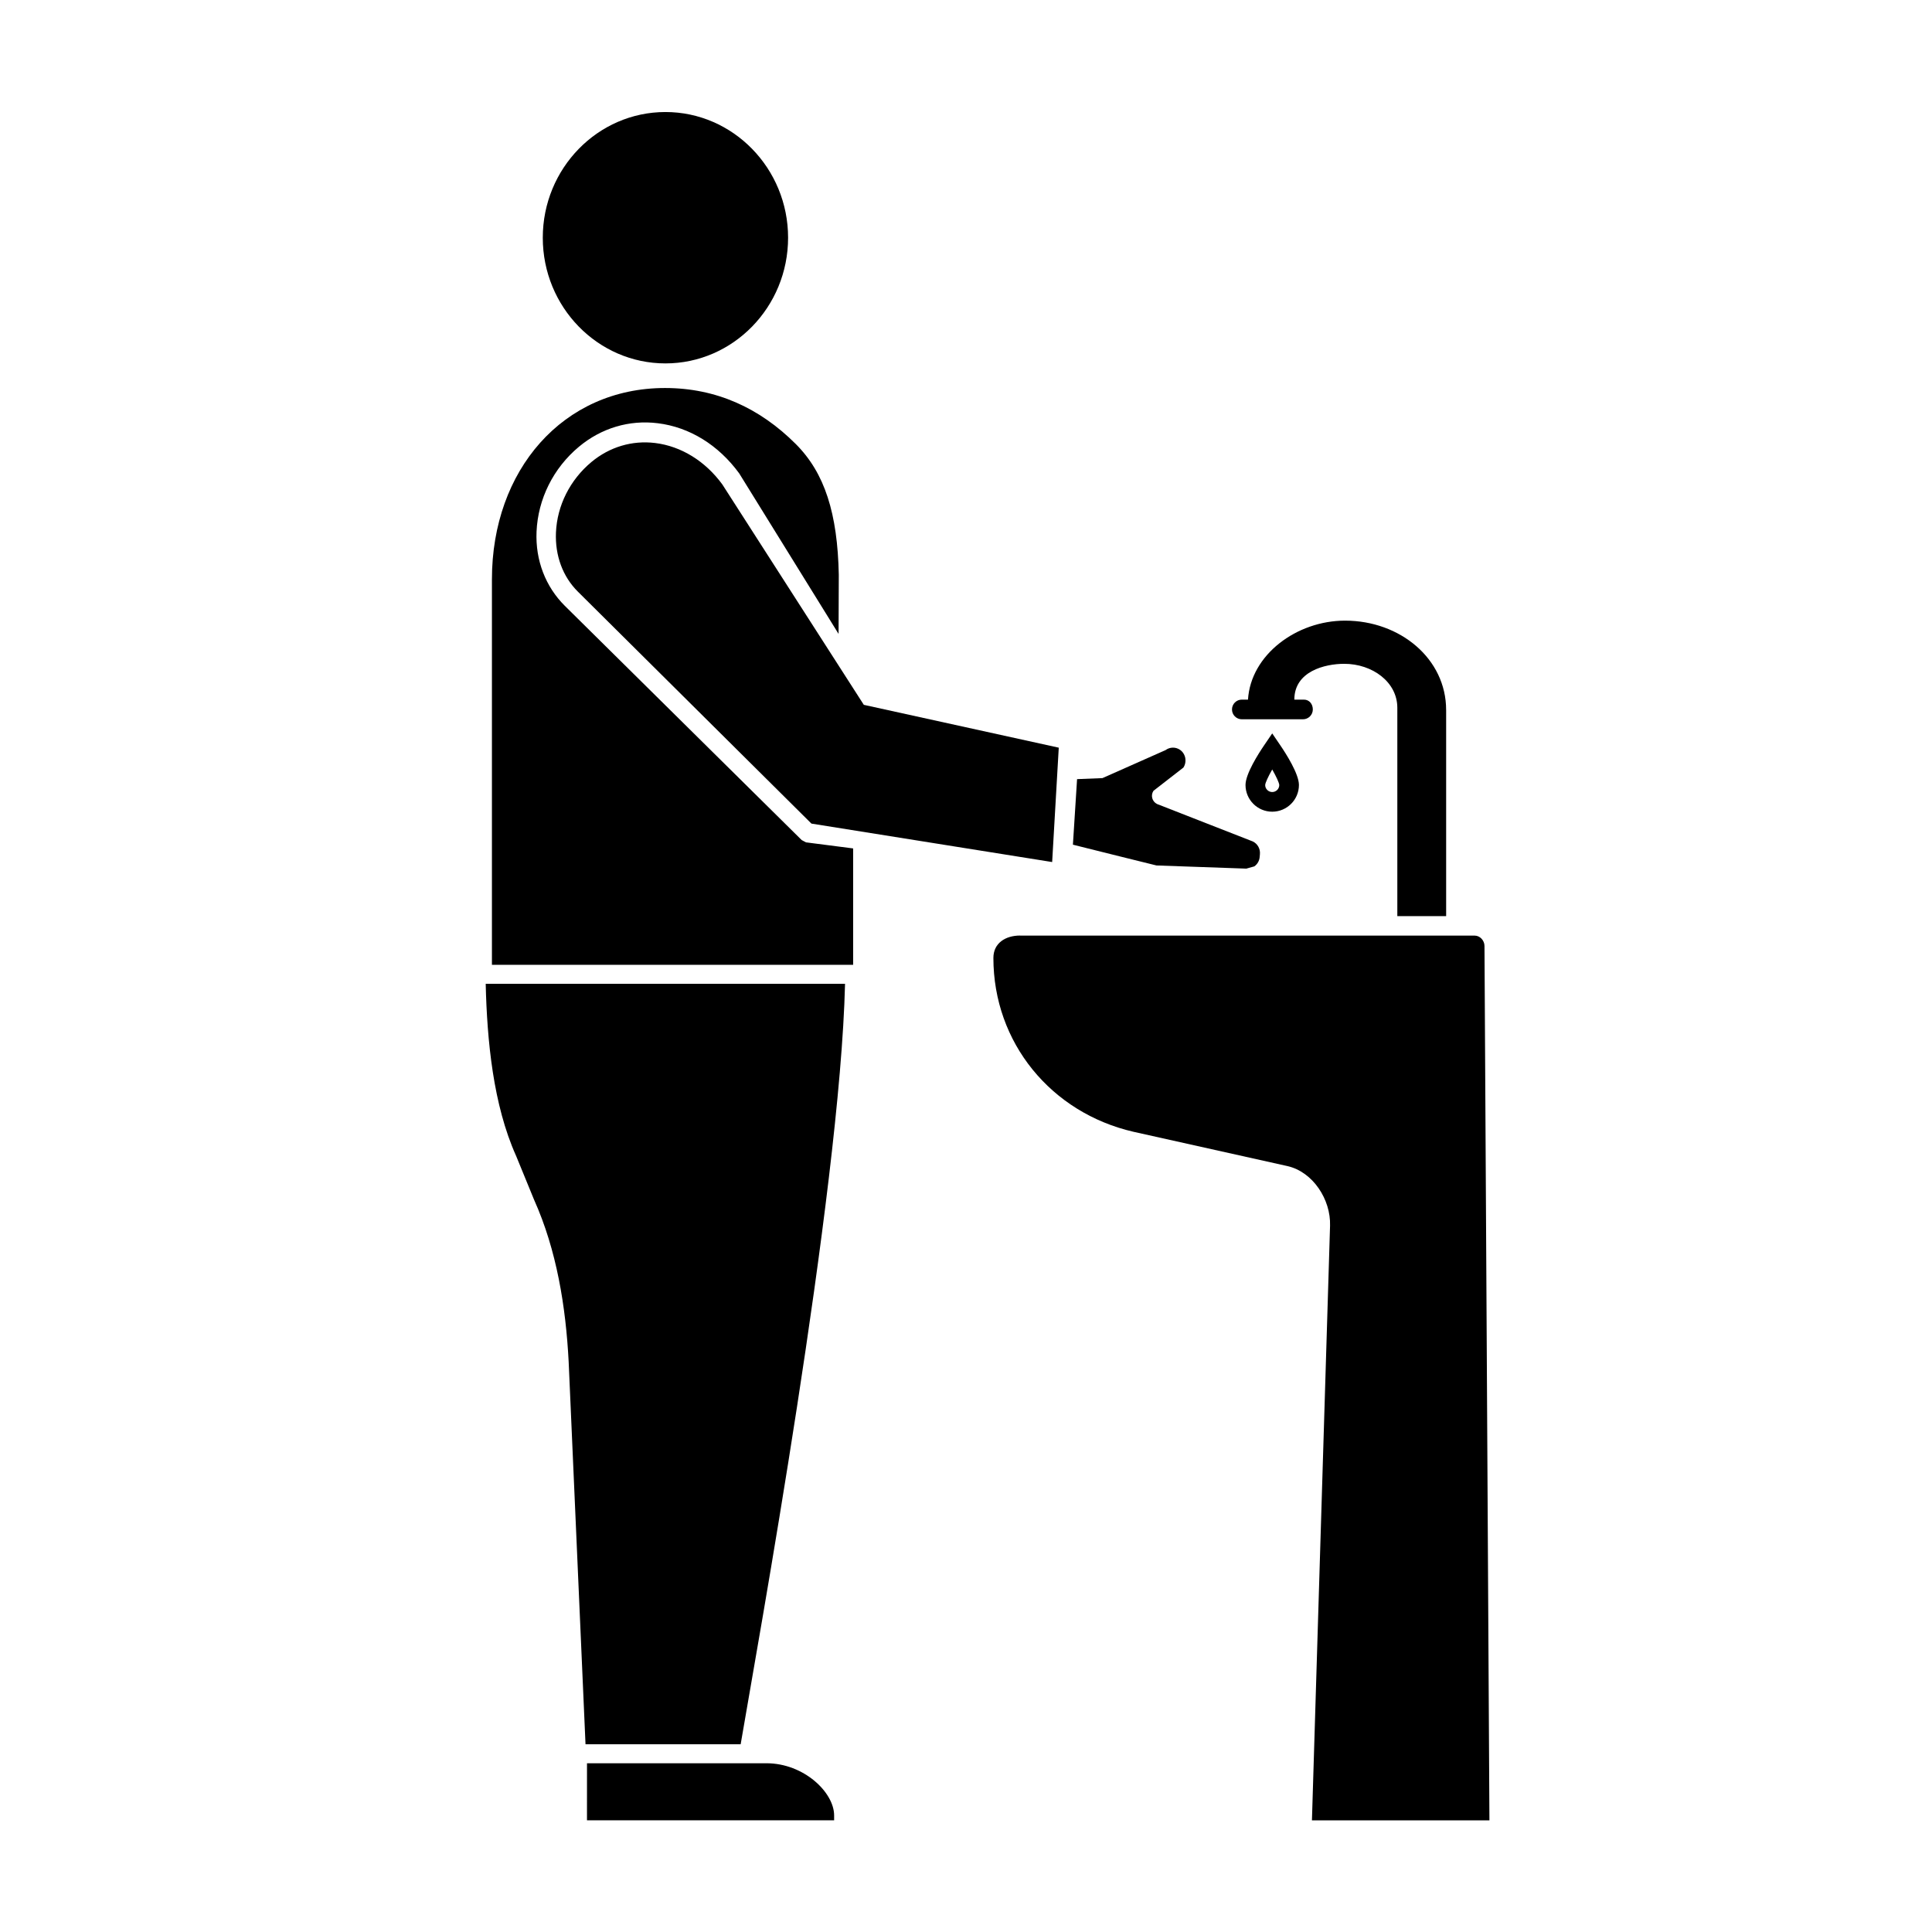 <?xml version="1.0" encoding="UTF-8"?>
<!-- Uploaded to: SVG Repo, www.svgrepo.com, Generator: SVG Repo Mixer Tools -->
<svg fill="#000000" width="800px" height="800px" version="1.1" viewBox="144 144 512 512" xmlns="http://www.w3.org/2000/svg">
 <g>
  <path d="m370.09 368.84v1.008 29.836h-95.723v-102.17c0-28.895 18.812-50.688 45.867-50.688 13.551 0 25.086 5.273 34.66 14.848 7.684 7.688 11.062 18.391 11.395 34.652l-0.059 15.668-26.328-42.535c-5.508-7.543-13.168-12.262-21.566-13.297-7.566-0.945-14.973 1.273-20.914 6.231-6.797 5.668-10.852 13.859-11.23 22.488-0.332 7.637 2.414 14.625 7.496 19.672l62.77 62.074 1.137 0.605zm-34.672-96.473c-4.492-6.141-10.867-10.113-17.793-10.965-6.102-0.754-12.098 1.043-16.898 5.043-5.656 4.715-9.082 11.516-9.391 18.656-0.266 6.133 1.797 11.707 5.812 15.695l61.891 61.465 63.793 10.188 1.75-30.309-51.66-11.352zm-54.672 177.89 4.793 11.695c6.004 13.395 8.402 28.285 9.164 42.949l4.465 101.34h41.117c4.258-25.191 26.34-146.11 27.66-201.52h-95.227c0.355 15.117 1.992 32.059 8.027 45.539zm39.602-209.95c17.922 0 32.504-14.941 32.504-33.309 0-18.363-14.586-33.309-32.504-33.309-17.922 0-32.504 14.941-32.504 33.309-0.004 18.367 14.578 33.309 32.504 33.309zm155.69 126.7-25.418-9.941c-0.629-0.324-1.094-0.887-1.266-1.559s-0.047-1.387 0.344-1.949l7.91-6.141c0.484-0.73 0.664-1.617 0.488-2.609-0.191-0.891-0.707-1.652-1.41-2.117-1.145-0.77-2.656-0.75-3.809 0.098l-16.715 7.418-6.727 0.273-1.102 17.367 2.141 0.539c3.211 0.801 17.898 4.473 19.996 4.969l23.816 0.84 2.109-0.59c0.82-0.562 1.344-1.465 1.43-2.481l0.066-0.734c0.137-1.418-0.582-2.738-1.855-3.383zm-176.48 259.39h65.496v-1.281c0-6.102-8.016-13.836-17.949-13.836h-47.543z"/>
  <path d="m488.23 352.03c0-2.953-3.445-8.328-4.926-10.504l-2.152-3.164-2.152 3.164c-1.48 2.172-4.926 7.551-4.926 10.504 0 3.906 3.176 7.078 7.078 7.078 3.906 0 7.078-3.176 7.078-7.078zm-8.945 0.02c0.039-0.625 0.801-2.254 1.867-4.133 1.062 1.875 1.824 3.496 1.867 4.125-0.004 1.023-0.848 1.855-1.867 1.855-1.027 0-1.867-0.84-1.867-1.848zm47.953-19.906c0-13.539-12.152-23.668-26.793-23.668-12.816 0-24.98 9.027-25.715 20.93h-1.633c-1.441 0-2.606 1.164-2.606 2.606 0 1.441 1.164 2.606 2.606 2.606h16.207c1.441 0 2.606-1.164 2.606-2.606 0-1.441-0.938-2.606-2.379-2.606h-2.519c0-7.492 8.07-9.488 13.227-9.488 7.453 0 14.066 4.828 14.066 11.652v55.207h12.938v-54.633zm-112.89 59.785c-3.91 0-7.09 2.019-7.09 5.93 0 22.445 15.277 41.051 37.152 46.082l40.797 9.09c6.742 1.547 11.48 8.852 11.27 15.77l-4.801 157.61h47.035l-1.309-231.73c-0.012-1.438-1.176-2.734-2.606-2.734h-0.016-0.176-120.26z"/>
 </g>
</svg>